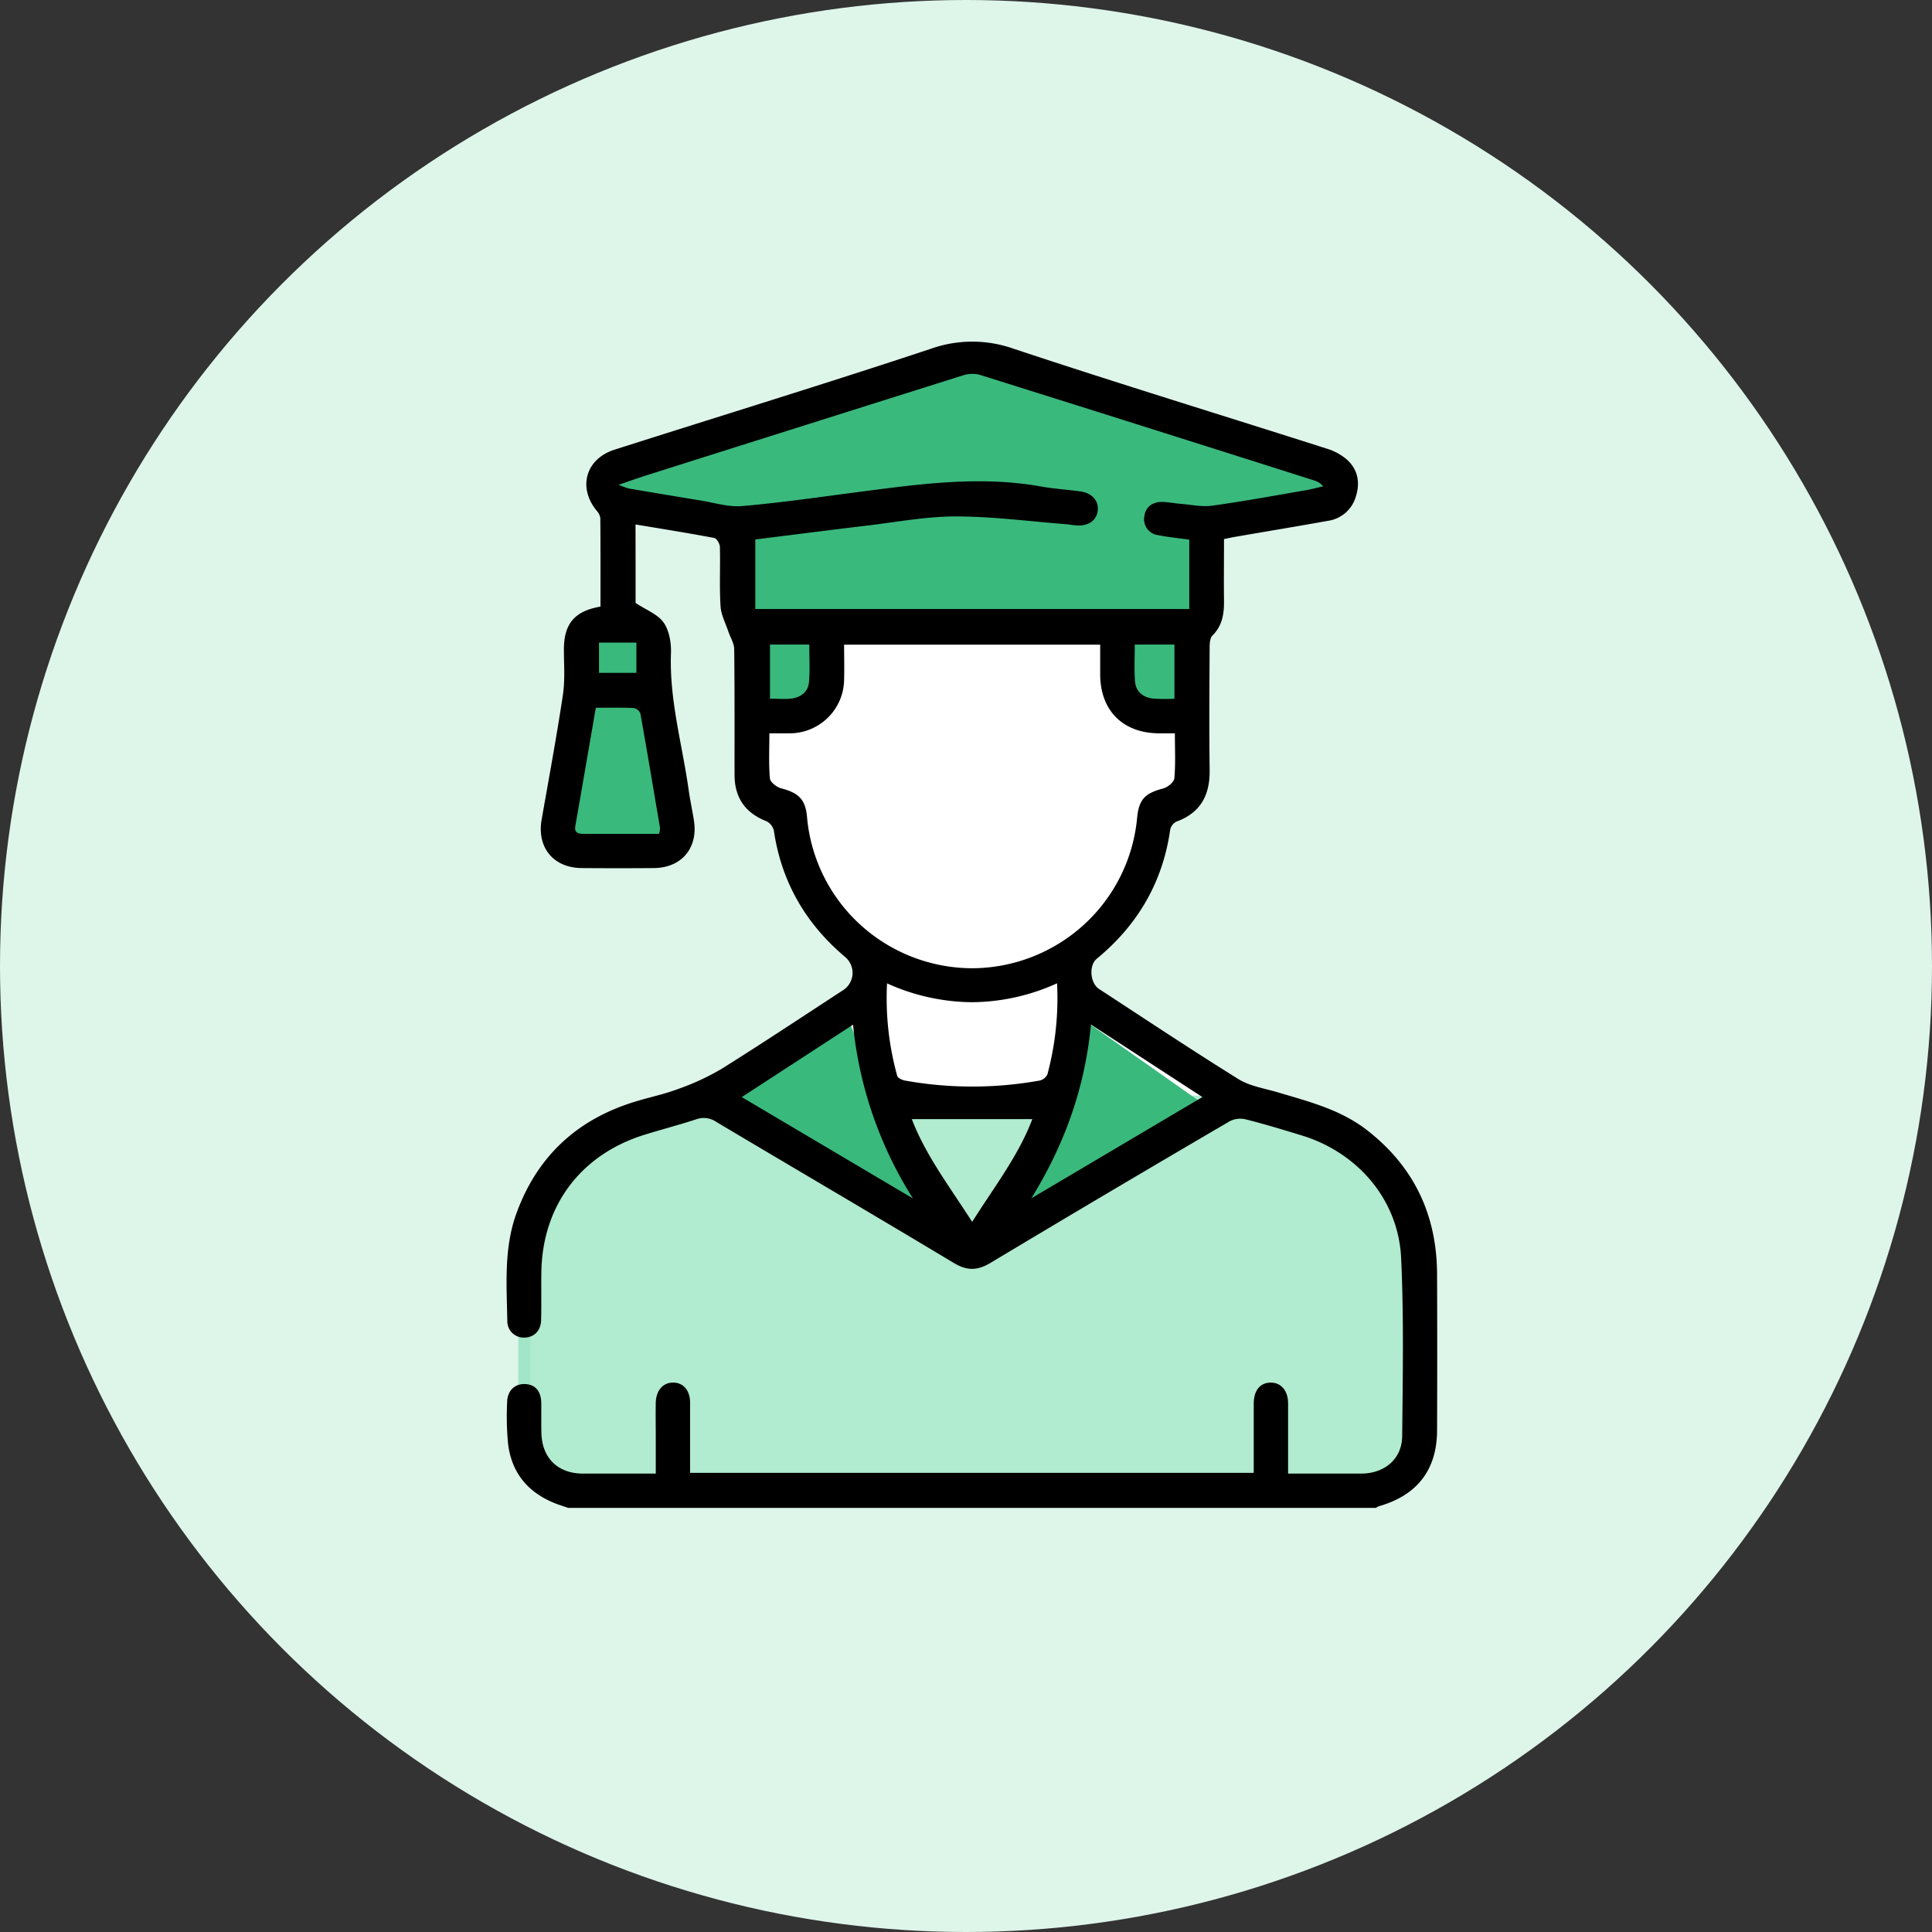 <svg width="164" height="164" viewBox="0 0 164 164" fill="none" xmlns="http://www.w3.org/2000/svg"><rect x="0" y="0" width="164" height="164" fill="#333333" stroke="none"/><circle cx="82" cy="82" r="82" fill="#DEF5EA"/><path d="M51.667 39.742L82.083 30l31.25 9.742-1.25 2.542-10.416 2.118v7.2l-1.25 14.826-1.25 1.27c-.556 1.836-1.75 5.592-2.084 5.93-.416.424-5 6.355-5 7.625v2.965l8.334 6.354 10.833 4.236 6.25 3.812 2.5 8.048v16.52L117.5 127H49.583c-.666 0-2.5-.847-3.333-1.271L45 122.341v-17.367l2.5-6.354 5.417-2.541 9.166-3.389 10.834-8.472V82.1l-5.834-10.59-2.916-3.811-1.25-14.402c0-2.824-.167-8.556-.834-8.895-.666-.34-5.555-1.553-7.916-2.118l-.417 9.319 2.5 2.965v4.66l1.667 12.283H47.5l2.083-16.943 2.084-2.965V39.742z" fill="#fff"/><path opacity=".5" d="M48.331 127h68.819l1.444-.958 2.406-7.183-.481-15.803-4.813-5.267L106.562 93H58.919L48.33 96.831 44 105.93v18.676L48.331 127z" fill="#65D9A2"/><path d="M82.523 30l29.092 9.565L114 41.478l-1.431.957-10.015 3.348V52H62.492l-.953-7.652L52 41.478v-1.913L82.523 30z" fill="#3AB97D"/><path fill="#3AB97D" d="M64 50h6v10h-6zm31 0h6v10h-6zM56.09 62.256l-1.363-8.769L49.273 53 47 72h9.09l.91-.487-.91-9.257zM84.571 104L103 94.308 91.187 86l-2.363 11.077L84.571 104zM60 94.308L78.901 104l-7.088-18L60 94.308z"/><path d="M116.066 95.954c-2.259-1.768-4.97-2.447-7.641-3.242-1.113-.33-2.337-.515-3.295-1.108-3.987-2.48-7.897-5.085-11.831-7.65-.77-.502-.89-1.999-.192-2.575 3.472-2.862 5.587-6.481 6.227-10.942a.99.99 0 01.51-.685c2.059-.75 2.863-2.244 2.838-4.358-.045-3.49-.022-6.98 0-10.472 0-.332.036-.776.242-.978.835-.831.99-1.84.977-2.94-.02-1.737 0-3.477 0-5.245.378-.075.662-.142.946-.189 2.618-.452 5.242-.886 7.858-1.355a2.893 2.893 0 002.407-2.134c.35-1.147.136-2.216-.735-3.03a4.705 4.705 0 00-1.759-.97c-8.854-2.827-17.741-5.543-26.565-8.474a10.513 10.513 0 00-7.04 0c-8.904 2.956-17.892 5.71-26.841 8.562-2.438.776-3.133 3.175-1.553 5.148.176.18.294.406.34.652.022 2.513.014 5.029.014 7.523-2.196.374-3.092 1.452-3.106 3.602 0 1.291.106 2.605-.083 3.88-.532 3.543-1.188 7.068-1.806 10.595-.415 2.367.993 4.096 3.397 4.118 2.041.017 4.081.017 6.122 0 2.36-.02 3.77-1.696 3.409-4.03-.134-.86-.323-1.714-.445-2.576-.54-3.86-1.648-7.642-1.506-11.6.034-.886-.136-1.939-.623-2.637s-1.494-1.07-2.38-1.663V44.52c2.285.382 4.492.731 6.679 1.147.209.042.47.488.479.751.041 1.682-.048 3.367.055 5.04.042.735.429 1.447.668 2.167.164.49.484.978.49 1.469.044 3.555.025 7.11.03 10.665 0 1.926.883 3.24 2.708 3.952a1.199 1.199 0 01.629.798c.643 4.353 2.699 7.902 6.055 10.729a1.759 1.759 0 01.623 1.45 1.751 1.751 0 01-.796 1.362c-3.447 2.245-6.87 4.525-10.36 6.706a20.854 20.854 0 01-3.667 1.69c-1.146.432-2.362.684-3.54 1.04-4.964 1.487-8.386 4.627-10.159 9.49-1.093 2.995-.834 6.121-.781 9.216a1.383 1.383 0 00.936 1.277c.178.061.367.086.555.072.782-.027 1.35-.582 1.375-1.46.038-1.358 0-2.716.022-4.073.078-5.653 3.339-10.006 8.773-11.688 1.453-.452 2.93-.831 4.375-1.308a1.881 1.881 0 011.72.233c6.708 3.993 13.445 7.938 20.137 11.959 1.113.673 1.998.671 3.117 0a2077.62 2077.62 0 0120.313-12.026c.411-.212.884-.27 1.335-.166 1.6.402 3.181.884 4.761 1.366 4.764 1.45 8.214 5.459 8.451 10.394.239 5.029.136 10.078.092 15.118-.017 1.94-1.461 3.173-3.442 3.198h-6.244v-5.949c0-1.109-.613-1.793-1.503-1.774-.89.02-1.391.671-1.414 1.738v5.924H58.58v-5.958c0-1.05-.584-1.707-1.444-1.707s-1.444.665-1.47 1.71c-.019.97 0 1.94 0 2.91v3.106H49.49c-2.126 0-3.468-1.311-3.532-3.422-.025-.873 0-1.746-.014-2.619-.03-.981-.526-1.524-1.369-1.56-.843-.036-1.5.524-1.525 1.513-.06 1.194-.033 2.39.081 3.58.329 2.635 1.887 4.312 4.374 5.173l.724.247h68.566c.078-.057.162-.104.251-.141 3.25-.926 4.93-3.087 4.941-6.434.017-4.434.017-8.862 0-13.284-.022-4.999-1.95-9.092-5.921-12.187zM54.359 60.561c.579 3.236 1.113 6.476 1.67 9.718-.006.17-.034.34-.084.504h-6.383c-.51 0-.835-.103-.718-.71.579-3.297 1.146-6.6 1.733-9.994 1.094 0 2.157-.025 3.22.022a.77.77 0 01.562.46zm-.337-6.013v2.566h-3.175v-2.566h3.175zm10.093-2.851v-5.905c3.197-.396 6.344-.804 9.494-1.178 2.505-.299 5.028-.778 7.541-.776 3.1 0 6.2.416 9.3.654.322.025.642.095.965.111.999.053 1.67-.43 1.767-1.26.097-.832-.493-1.491-1.447-1.624-1.113-.158-2.262-.222-3.378-.424-5.2-.931-10.343-.197-15.494.47-3.28.427-6.555.907-9.847 1.192-1.16.103-2.365-.277-3.548-.474a679.06 679.06 0 01-6.122-1.022 6.637 6.637 0 01-.835-.313c.924-.313 1.609-.554 2.302-.779 8.982-2.843 17.966-5.68 26.952-8.512.45-.146.933-.16 1.391-.044 9.485 2.976 18.965 5.97 28.438 8.983.287.084.54.255.724.49-.557.122-1.113.277-1.67.363-2.587.444-5.17.92-7.769 1.278-.834.116-1.733-.083-2.601-.153-.518-.041-1.03-.141-1.547-.166-.896-.041-1.495.432-1.592 1.214a1.355 1.355 0 00.658 1.433c.163.093.343.153.53.174.852.172 1.722.252 2.627.38v5.888h-36.84zm35.578 3.017v4.6c-.603.03-1.208.024-1.811-.014-.86-.1-1.472-.59-1.536-1.474-.075-1.017-.02-2.042-.02-3.112h3.367zm-31.02 3.173c-.078.878-.727 1.341-1.59 1.422-.542.05-1.093 0-1.721 0v-4.595H68.7c-.006 1.084.064 2.142-.028 3.184v-.011zm-.167 11.452c-.136-1.474-.701-2.034-2.193-2.419-.381-.1-.93-.529-.957-.831-.111-1.239-.047-2.494-.047-3.84h1.72a4.638 4.638 0 003.252-1.334 4.598 4.598 0 001.372-3.225c.028-.989 0-1.978 0-2.965H93.39v2.55c.022 3.048 1.928 4.951 4.98 4.974h1.361c0 1.321.067 2.574-.044 3.81-.028.324-.557.767-.935.867-1.556.407-2.073.922-2.226 2.494a14.035 14.035 0 01-4.519 9.076 14.15 14.15 0 01-9.472 3.695 14.149 14.149 0 01-9.52-3.707 14.035 14.035 0 01-4.51-9.134v-.01zm20.4 21.868a.97.97 0 01-.669.519 32.292 32.292 0 01-11.408 0c-.248-.045-.62-.216-.668-.4a24.65 24.65 0 01-.863-7.852 17.738 17.738 0 007.235 1.599 17.699 17.699 0 007.196-1.605 24.907 24.907 0 01-.824 7.75v-.01zm-25.94 1.92l9.444-6.145a33.818 33.818 0 005.086 14.75l-14.53-8.604zm19.553 10.589c-1.875-2.943-3.932-5.617-5.12-8.72h10.232c-1.172 3.097-3.234 5.755-5.112 8.731v-.011zm5.025-1.993c2.783-4.503 4.553-9.335 5.062-14.755l9.461 6.157-14.523 8.598z" fill="#000"/></svg>